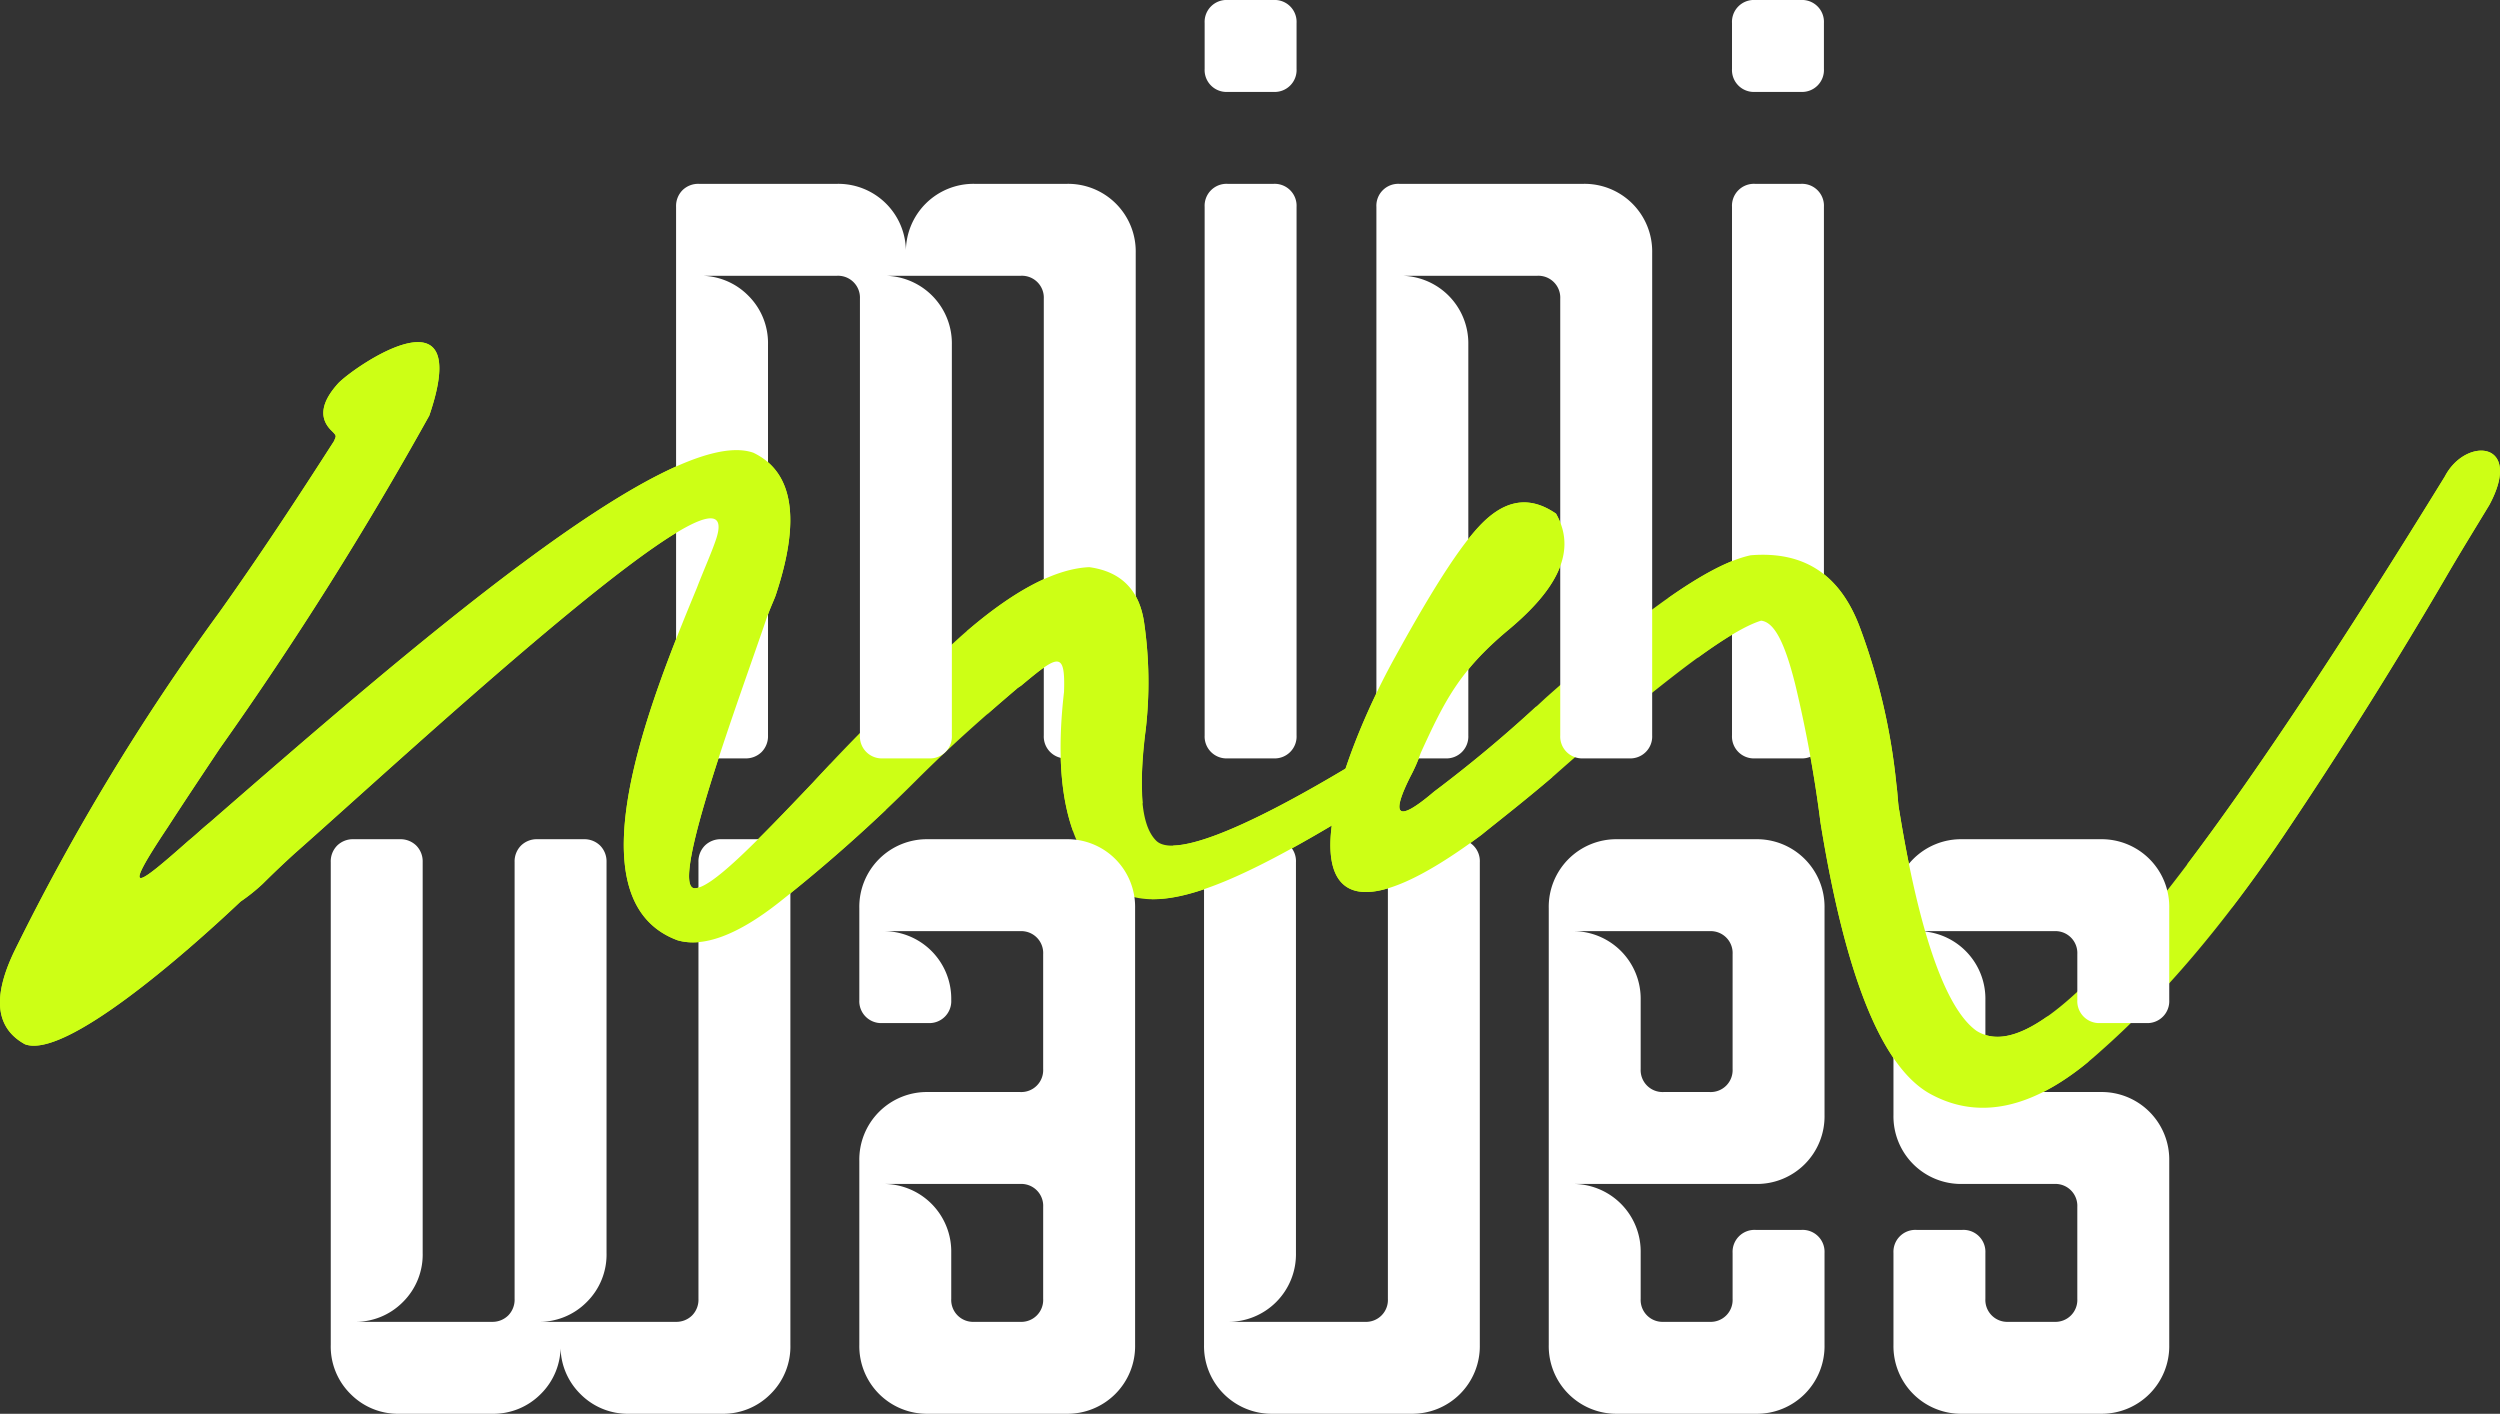 <svg xmlns="http://www.w3.org/2000/svg" viewBox="0 0 405.867 229.522"><rect x="0" y="0" width="405.867" height="229.522" fill="#333333" stroke="none"/><defs><style>      .a {        fill: #cdff15;      }      .b {        fill: #fff;      }    </style></defs><g><path class="a" d="M5.939,145.023c7.722-8.442,15.681-16.163,23.885-23.64,8.442-7.485,15.444-11.108,20.99-11.346,5.317.728,8.213,3.861,8.932,9.17a67.251,67.251,0,0,1,.245,17.129c-.965,7.967-1.211,15.206,1.685,18.102,2.65,2.658,13.268-1.202,31.37-12.065,6.757-3.861,10.855,1.448,2.658,6.274-23.893,14.716-35.476,18.822-42.47,12.311-6.037-5.791-8.213-15.934-6.519-30.65.237-6.757-.965-6.029-6.757-1.202-.237.237-.728.474-.965.72-4.826,4.106-10.38,8.932-16.409,14.961a255.261,255.261,0,0,1-21.963,19.542c-6.994,5.554-12.548,7.485-16.646,6.282-17.611-6.519-4.344-39.1,3.133-57.194,1.211-3.141,2.421-5.791,3.141-7.967,5.546-16.883-50.192,34.994-68.531,51.157-2.65,2.421-4.344,4.106-5.072,4.826a29.845,29.845,0,0,1-3.616,2.896c-8.932,8.45-28.474,25.587-34.994,23.165-4.826-2.65-5.301-7.722-1.685-15.198A370.191,370.191,0,0,1-90.347,117.276c6.519-9.17,12.548-18.339,18.577-27.746.245-.728.491-.728-.237-1.456l-.237-.237c-2.176-2.168-1.456-4.826,1.202-7.722,2.896-2.896,21.963-15.926,14.716,5.309A585.171,585.171,0,0,1-90.347,139.477c-2.896,4.344-5.791,8.687-8.45,12.793-7.722,11.583-5.063,9.652,3.386,2.168,1.202-.965,2.168-1.93,3.37-2.896,31.615-27.509,74.568-64.907,88.326-60.081Q6.053,96.16-.098,114.626c-.245.72-.965,2.168-1.685,4.335-4.106,12.074-15.444,42.47-11.583,43.198C-10.715,162.397-3.476,154.92,5.939,145.023Z" transform="translate(126.022 -17.96)"></path><path class="a" d="M100.531,124.516c6.511-11.82,11.337-19.305,14.953-22.437,3.624-3.141,7.247-3.386,11.108-.728,3.861,6.757-.965,13.276-7.967,19.067-7.722,6.511-10.135,11.337-13.996,19.779a26.018,26.018,0,0,1-1.693,3.861c-2.896,5.791-2.65,7.967,3.861,2.421a218.221,218.221,0,0,0,18.102-15.206c12.785-11.346,25.333-21.472,33.3-23.165,8.932-.728,14.724,3.378,17.857,12.065a101.639,101.639,0,0,1,5.791,25.096c.237,1.685.237,3.141.483,4.344,2.65,16.409,6.757,31.615,12.548,35.713,8.932,5.554,27.746-11.583,76.008-90.003,3.386-6.519,12.793-5.791,7.247,4.581-2.176,3.616-4.589,7.476-7.247,12.065-7.476,12.785-16.163,26.789-26.061,41.505-9.889,14.716-19.779,26.298-29.922,35.231-9.889,8.932-19.059,11.337-27.264,7.002q-11.939-6.159-18.102-44.163a208.055,208.055,0,0,0-4.098-22.437c-1.693-6.757-3.378-10.143-5.554-10.38-3.133.965-7.959,4.098-14.478,9.17-6.511,5.072-12.785,10.372-19.059,15.926-5.072,4.344-9.17,7.485-11.828,9.652C82.192,177.603,86.527,150.094,100.531,124.516Z" transform="translate(126.022 -17.96)"></path></g><g><path class="b" d="M-16.262,51.538a3.644,3.644,0,0,1,1.035-2.695A3.645,3.645,0,0,1-12.532,47.807H9.855A10.978,10.978,0,0,1,21.048,59,10.976,10.976,0,0,1,32.241,47.807H47.165A10.978,10.978,0,0,1,58.358,59V137.351a3.555,3.555,0,0,1-3.731,3.731H47.165a3.555,3.555,0,0,1-3.731-3.731V66.463a3.555,3.555,0,0,0-3.731-3.731H17.316A10.978,10.978,0,0,1,28.509,73.924V137.351a3.555,3.555,0,0,1-3.731,3.731H17.316A3.555,3.555,0,0,1,13.585,137.351V66.463a3.555,3.555,0,0,0-3.73-3.731H-12.532a10.845,10.845,0,0,1,7.981,3.213,10.846,10.846,0,0,1,3.212,7.98V137.351a3.643,3.643,0,0,1-1.036,2.695,3.642,3.642,0,0,1-2.694,1.036h-7.463a3.635,3.635,0,0,1-2.695-1.036,3.633,3.633,0,0,1-1.035-2.695Z" transform="translate(126.022 -17.96)"></path><path class="b" d="M80.741,17.96a3.553,3.553,0,0,1,3.73,3.73v7.463a3.554,3.554,0,0,1-3.73,3.73H73.278a3.553,3.553,0,0,1-3.73-3.73V21.69a3.551,3.551,0,0,1,3.73-3.73ZM73.278,47.807a3.553,3.553,0,0,0-3.73,3.731V137.351a3.553,3.553,0,0,0,3.73,3.731h7.463a3.555,3.555,0,0,0,3.73-3.731V51.538A3.555,3.555,0,0,0,80.741,47.807Z" transform="translate(126.022 -17.96)"></path><path class="b" d="M142.203,137.351a3.555,3.555,0,0,1-3.731,3.731h-7.462a3.555,3.555,0,0,1-3.731-3.731V66.463a3.555,3.555,0,0,0-3.73-3.731H101.162A10.976,10.976,0,0,1,112.355,73.924V137.351a3.555,3.555,0,0,1-3.73,3.731H101.162a3.553,3.553,0,0,1-3.73-3.731V51.538A3.553,3.553,0,0,1,101.162,47.807h29.849a10.978,10.978,0,0,1,11.193,11.193Z" transform="translate(126.022 -17.96)"></path><path class="b" d="M166.356,17.96a3.553,3.553,0,0,1,3.73,3.73v7.463a3.554,3.554,0,0,1-3.73,3.73h-7.463a3.553,3.553,0,0,1-3.73-3.73V21.69a3.551,3.551,0,0,1,3.73-3.73ZM158.893,47.807a3.553,3.553,0,0,0-3.73,3.731V137.351a3.553,3.553,0,0,0,3.73,3.731h7.463a3.555,3.555,0,0,0,3.73-3.731V51.538a3.555,3.555,0,0,0-3.73-3.731Z" transform="translate(126.022 -17.96)"></path><g><path class="b" d="M-42.477,157.936a3.645,3.645,0,0,1,1.036-2.695,3.645,3.645,0,0,1,2.695-1.036h7.462a3.653,3.653,0,0,1,2.695,1.036,3.655,3.655,0,0,1,1.036,2.695v63.426a10.828,10.828,0,0,1-3.213,7.98,10.822,10.822,0,0,1-7.98,3.214h22.386a3.634,3.634,0,0,0,2.695-1.036,3.645,3.645,0,0,0,1.036-2.695V157.936a3.64,3.64,0,0,1,1.036-2.695,3.643,3.643,0,0,1,2.695-1.036h7.462a3.653,3.653,0,0,1,2.695,1.036,3.655,3.655,0,0,1,1.036,2.695v78.352a10.832,10.832,0,0,1-3.213,7.98A10.824,10.824,0,0,1-8.897,247.482H-23.821a10.817,10.817,0,0,1-7.981-3.214,10.822,10.822,0,0,1-3.212-7.98,10.832,10.832,0,0,1-3.213,7.98,10.824,10.824,0,0,1-7.98,3.214H-61.132a10.817,10.817,0,0,1-7.981-3.214,10.822,10.822,0,0,1-3.212-7.98V157.936a3.644,3.644,0,0,1,1.035-2.695,3.645,3.645,0,0,1,2.695-1.036h7.463a3.652,3.652,0,0,1,2.694,1.036,3.655,3.655,0,0,1,1.036,2.695v63.426a10.832,10.832,0,0,1-3.212,7.98,10.827,10.827,0,0,1-7.981,3.214h22.387a3.633,3.633,0,0,0,2.694-1.036,3.645,3.645,0,0,0,1.036-2.695Z" transform="translate(126.022 -17.96)"></path><path class="b" d="M47.065,154.205A10.978,10.978,0,0,1,58.258,165.398v70.89A10.98,10.98,0,0,1,47.065,247.482H24.679a10.978,10.978,0,0,1-11.193-11.194V206.439a10.974,10.974,0,0,1,11.193-11.192H39.603a3.558,3.558,0,0,0,3.73-3.731V172.861a3.555,3.555,0,0,0-3.73-3.731H17.216A10.976,10.976,0,0,1,28.409,180.322a3.555,3.555,0,0,1-3.73,3.731H17.216a3.553,3.553,0,0,1-3.73-3.731V165.398a10.976,10.976,0,0,1,11.193-11.193Zm-3.731,59.697a3.555,3.555,0,0,0-3.73-3.731H17.216a10.974,10.974,0,0,1,11.193,11.192v7.463a3.555,3.555,0,0,0,3.731,3.731H39.603a3.555,3.555,0,0,0,3.73-3.731Z" transform="translate(126.022 -17.96)"></path><path class="b" d="M114.221,236.288A10.98,10.98,0,0,1,103.028,247.482H80.642a10.978,10.978,0,0,1-11.193-11.194V157.936a3.553,3.553,0,0,1,3.73-3.731h7.463a3.555,3.555,0,0,1,3.73,3.731v63.426A10.978,10.978,0,0,1,73.18,232.557H95.567a3.555,3.555,0,0,0,3.73-3.731V157.936a3.555,3.555,0,0,1,3.731-3.731h7.462a3.555,3.555,0,0,1,3.731,3.731Z" transform="translate(126.022 -17.96)"></path><path class="b" d="M170.185,198.979a10.976,10.976,0,0,1-11.193,11.192H129.143A10.974,10.974,0,0,1,140.336,221.362v7.463a3.555,3.555,0,0,0,3.731,3.731h7.463a3.555,3.555,0,0,0,3.73-3.731v-7.463a3.558,3.558,0,0,1,3.731-3.731h7.462a3.558,3.558,0,0,1,3.731,3.731v14.926A10.98,10.98,0,0,1,158.992,247.482H136.606a10.978,10.978,0,0,1-11.193-11.194V165.398a10.976,10.976,0,0,1,11.193-11.193h22.386a10.978,10.978,0,0,1,11.193,11.193Zm-14.924-26.118a3.555,3.555,0,0,0-3.73-3.731H129.143A10.976,10.976,0,0,1,140.336,180.322v11.194a3.558,3.558,0,0,0,3.731,3.731h7.463a3.558,3.558,0,0,0,3.73-3.731Z" transform="translate(126.022 -17.96)"></path><path class="b" d="M214.955,154.205A10.978,10.978,0,0,1,226.148,165.398v14.924a3.555,3.555,0,0,1-3.731,3.731H214.955a3.555,3.555,0,0,1-3.731-3.731v-7.462a3.555,3.555,0,0,0-3.73-3.731h-22.387a10.976,10.976,0,0,1,11.193,11.193v11.194a3.558,3.558,0,0,0,3.731,3.731H214.955A10.976,10.976,0,0,1,226.148,206.439v29.849A10.98,10.98,0,0,1,214.955,247.482H192.569a10.978,10.978,0,0,1-11.193-11.194V221.362a3.556,3.556,0,0,1,3.73-3.731h7.463a3.558,3.558,0,0,1,3.73,3.731v7.463a3.555,3.555,0,0,0,3.731,3.731h7.463a3.555,3.555,0,0,0,3.73-3.731V213.902a3.555,3.555,0,0,0-3.73-3.731H192.569a10.974,10.974,0,0,1-11.193-11.192V165.398a10.976,10.976,0,0,1,11.193-11.193Z" transform="translate(126.022 -17.96)"></path></g></g><g><path class="a" d="M17.2,149.426a8.19,8.19,0,0,1-8.43-7.4c-.943,1-1.896,1.973-2.831,2.996-9.415,9.898-16.654,17.374-19.304,17.137-3.861-.728,7.476-31.124,11.583-43.198.72-2.168,1.44-3.616,1.685-4.335Q6.061,96.16-3.713,91.461c-13.759-4.826-56.711,32.572-88.326,60.081-1.202.965-2.168,1.93-3.37,2.896-8.45,7.485-11.108,9.415-3.386-2.168,2.658-4.106,5.554-8.45,8.45-12.793A585.177,585.177,0,0,0-56.327,85.424c7.247-21.235-11.82-8.204-14.716-5.309-2.659,2.896-3.378,5.554-1.202,7.722l.237.237c.728.728.483.728.237,1.456-6.029,9.407-12.057,18.577-18.577,27.746a370.204,370.204,0,0,0-33.3,55.018c-3.615,7.476-3.141,12.548,1.685,15.198,6.519,2.421,26.061-14.716,34.994-23.165a29.848,29.848,0,0,0,3.615-2.896c.728-.72,2.421-2.405,5.072-4.826C-59.942,140.442-4.204,88.565-9.75,105.448c-.72,2.176-1.93,4.826-3.141,7.967-7.476,18.094-20.744,50.674-3.133,57.194,4.098,1.202,9.652-.728,16.646-6.282,5.505-4.36,11.305-9.34,17.17-14.897-.025-.007-.044-.021-.068-.029C17.549,149.409,17.38,149.426,17.2,149.426Z" transform="translate(126.022 -17.96)"></path><path class="a" d="M48.183,152.881a8.024,8.024,0,0,1,7.824-5.141,9.057,9.057,0,0,1,3.466.655,58.522,58.522,0,0,1,.519-12.059,67.249,67.249,0,0,0-.245-17.129c-.72-5.309-3.616-8.442-8.932-9.17-5.299.227-11.943,3.586-19.887,10.411,5.137,2.246,6.229,9.239,3.281,13.511,1.658-1.454,3.266-2.842,4.786-4.134.237-.245.728-.483.965-.72,5.791-4.826,6.994-5.554,6.757,1.202C45.639,139.664,46.133,147.164,48.183,152.881Z" transform="translate(126.022 -17.96)"></path><path class="a" d="M123.464,132.57a213.081,213.081,0,0,1-16.668,13.908c-6.511,5.546-6.757,3.37-3.861-2.421a26.019,26.019,0,0,0,1.693-3.861c3.861-8.442,6.274-13.268,13.996-19.779,7.002-5.791,11.828-12.311,7.967-19.067-3.861-2.658-7.485-2.413-11.108.728-3.616,3.133-8.442,10.617-14.953,22.437A112.504,112.504,0,0,0,92.428,142.738c-13.925,8.311-23.317,12.39-27.981,12.487a9.145,9.145,0,0,1-3.451,8.701c6.477.08,15.595-3.899,29.198-11.956-1.514,11.671,4.513,16.29,24.325,1.502,2.594-2.115,6.567-5.166,11.47-9.349C122.46,141.58,121.622,136.386,123.464,132.57Z" transform="translate(126.022 -17.96)"></path><path class="a" d="M270.885,95.322c-17.541,28.503-31.164,48.849-41.857,62.998a8.136,8.136,0,0,1,7.214,7.08c2.865-3.725,5.724-7.674,8.582-11.927,9.898-14.716,18.585-28.72,26.061-41.505,2.658-4.589,5.072-8.45,7.247-12.065C283.679,89.53,274.272,88.802,270.885,95.322Z" transform="translate(126.022 -17.96)"></path><path class="a" d="M206.398,182.943c-5.132,3.64-8.791,4.079-11.521,2.382-5.791-4.098-9.898-19.304-12.548-35.713-.245-1.202-.245-2.658-.483-4.344a101.637,101.637,0,0,0-5.791-25.096c-3.133-8.687-8.924-12.793-17.857-12.065-3.627.771-8.22,3.324-13.337,6.914a8.766,8.766,0,0,1,4.697,8.745c.009.337.023.674-0,1.011,4.445-3.232,7.906-5.307,10.326-6.052,2.176.237,3.861,3.624,5.554,10.38a208.072,208.072,0,0,1,4.098,22.437q6.159,38,18.102,44.163c7.702,4.07,16.255,2.198,25.455-5.436A8.186,8.186,0,0,1,206.398,182.943Z" transform="translate(126.022 -17.96)"></path></g></svg>